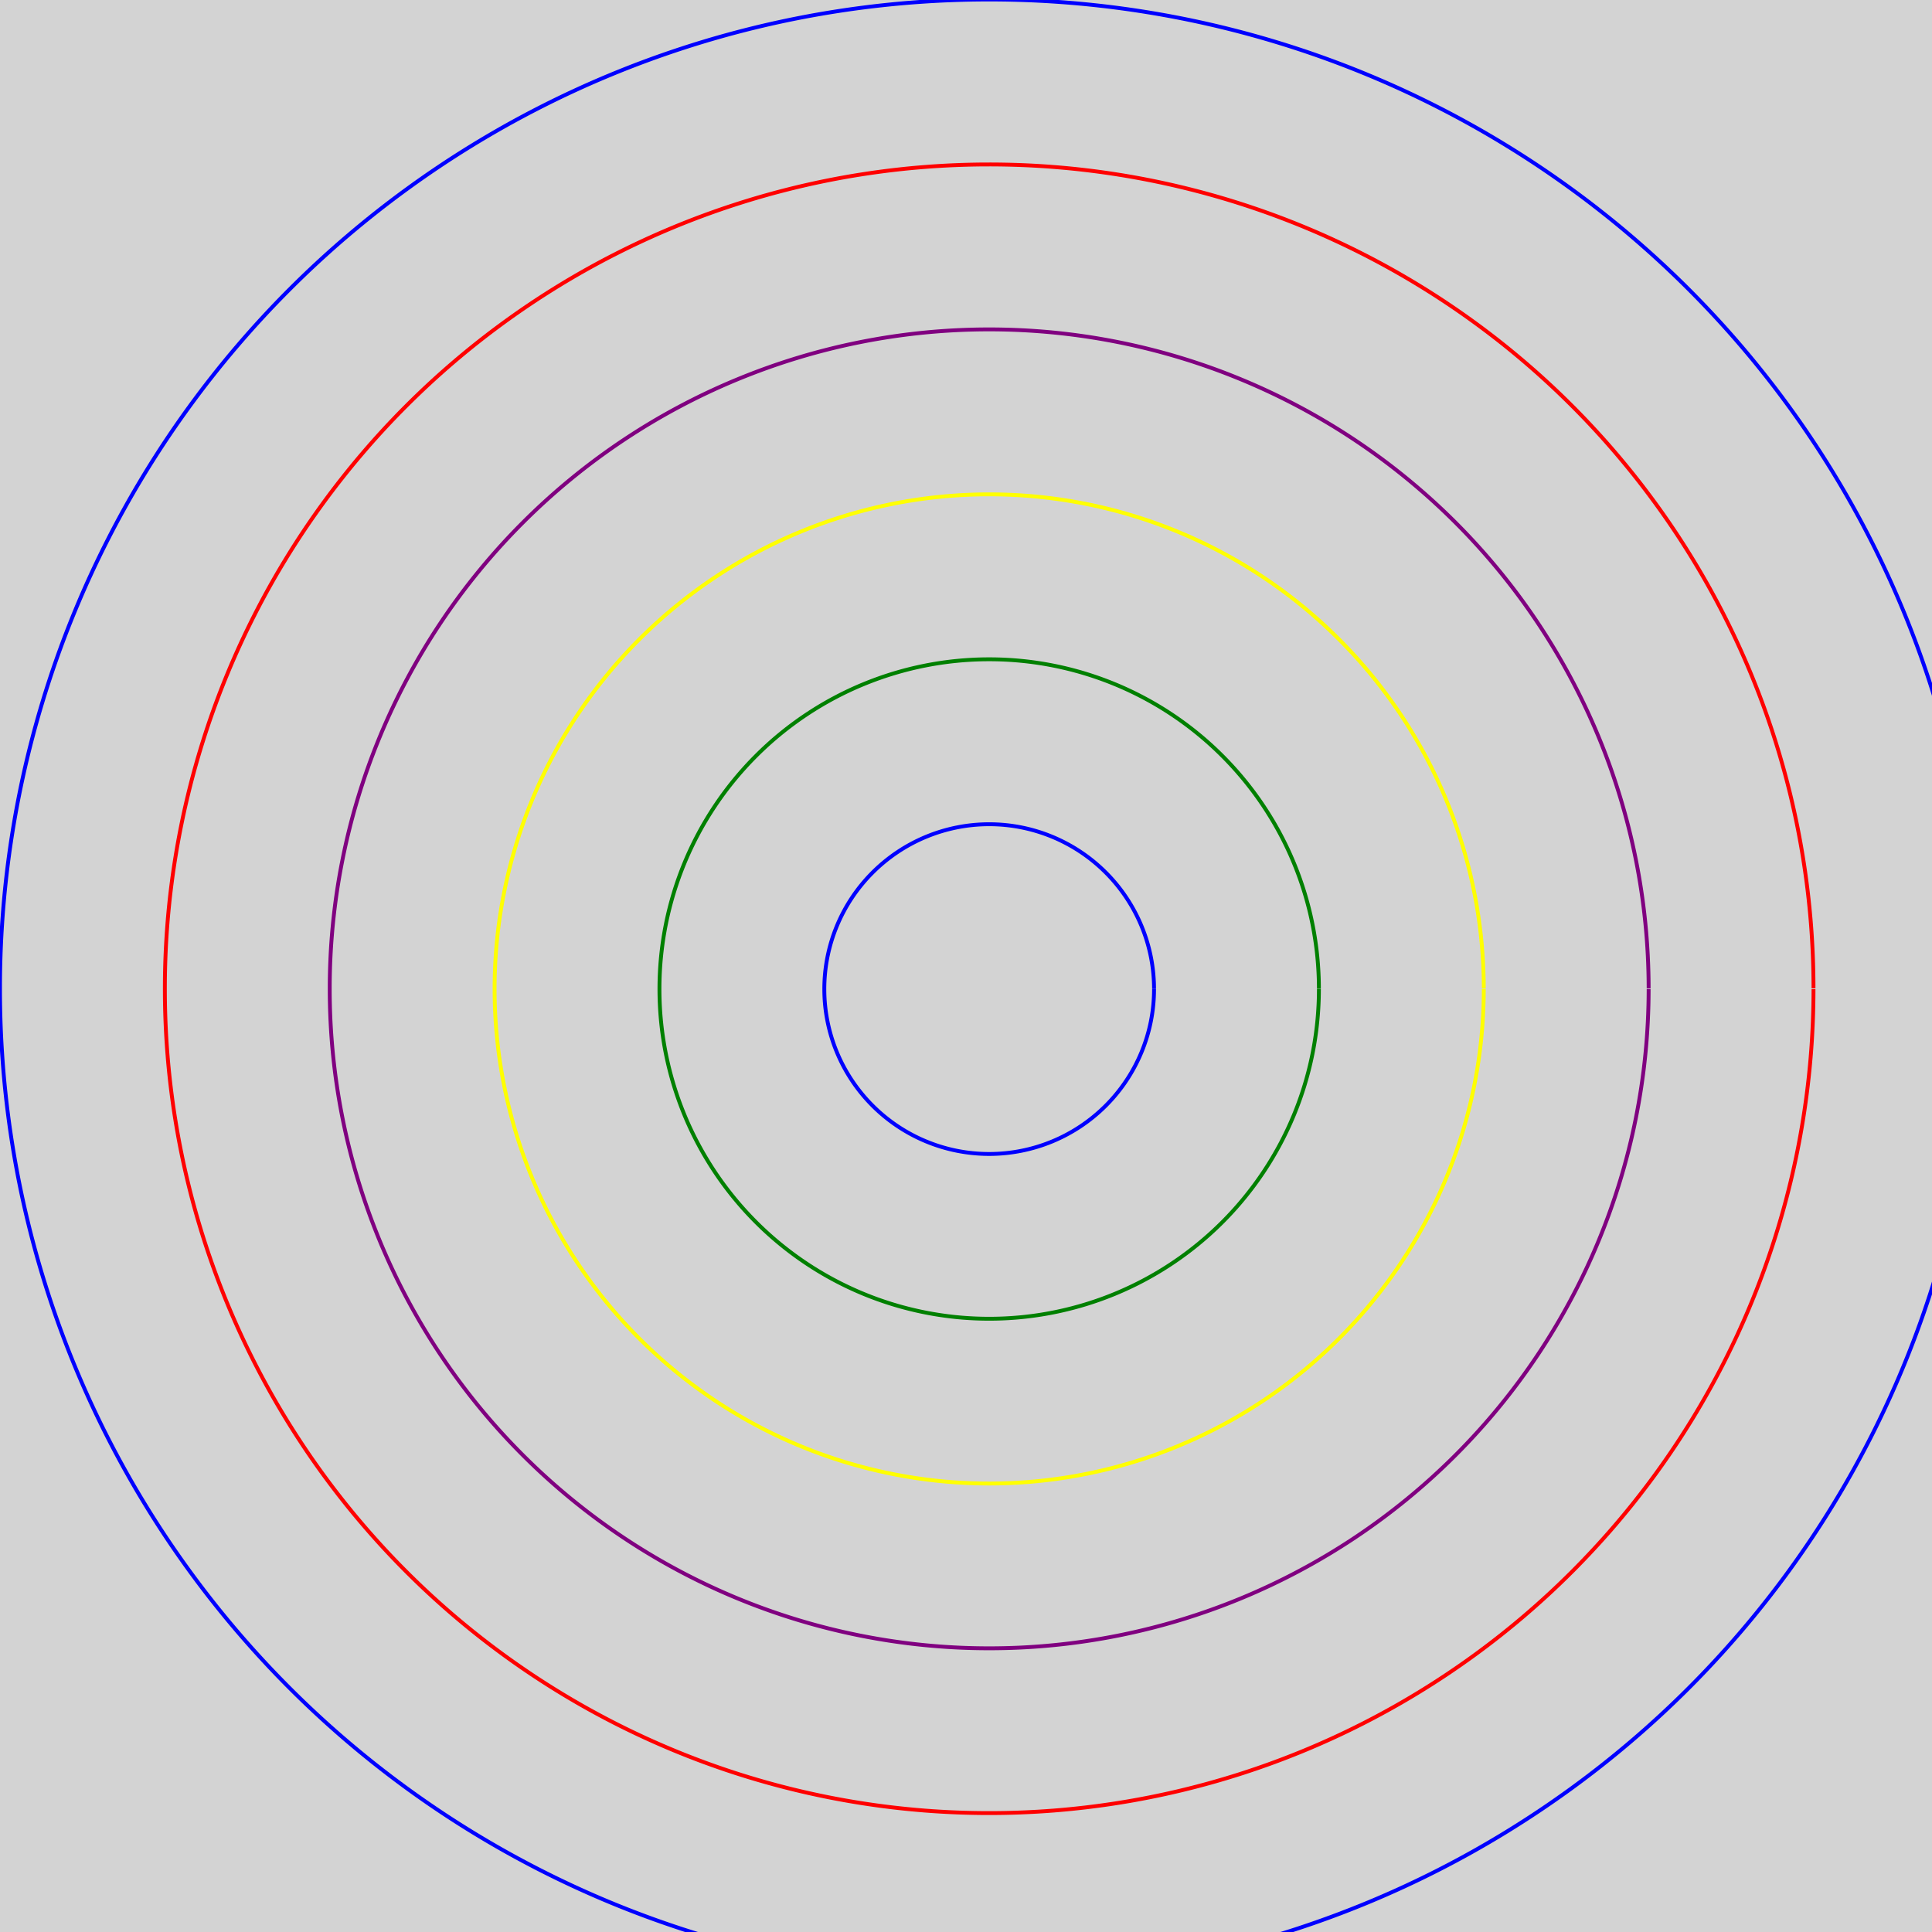 <!--

Generated by DrawGPT.
Free, open source, AI generated images in SVG, PNG, and HTML Canvas format.
https://drawgpt.ai

Created: 2023-11-17T05:49:34.343Z
Link: https://drawgpt.ai/prompt/122171/

-->
<svg xmlns="http://www.w3.org/2000/svg" xmlns:xlink="http://www.w3.org/1999/xlink" width="500" height="500"><defs/><g><rect fill="lightgray" stroke="none" x="0" y="0" width="512" height="512"/><path fill="none" stroke="blue" paint-order="fill stroke markers" d=" M 298.667 256 A 42.667 42.667 0 1 1 298.667 255.957" stroke-miterlimit="10" stroke-dasharray=""/><path fill="none" stroke="green" paint-order="fill stroke markers" d=" M 341.333 256 A 85.333 85.333 0 1 1 341.333 255.915" stroke-miterlimit="10" stroke-dasharray=""/><path fill="none" stroke="yellow" paint-order="fill stroke markers" d=" M 384 256 A 128 128 0 1 1 384 255.872" stroke-miterlimit="10" stroke-dasharray=""/><path fill="none" stroke="purple" paint-order="fill stroke markers" d=" M 426.667 256 A 170.667 170.667 0 1 1 426.667 255.829" stroke-miterlimit="10" stroke-dasharray=""/><path fill="none" stroke="red" paint-order="fill stroke markers" d=" M 469.333 256 A 213.333 213.333 0 1 1 469.333 255.787" stroke-miterlimit="10" stroke-dasharray=""/><path fill="none" stroke="blue" paint-order="fill stroke markers" d=" M 512 256 A 256 256 0 1 1 512 255.744" stroke-miterlimit="10" stroke-dasharray=""/></g></svg>